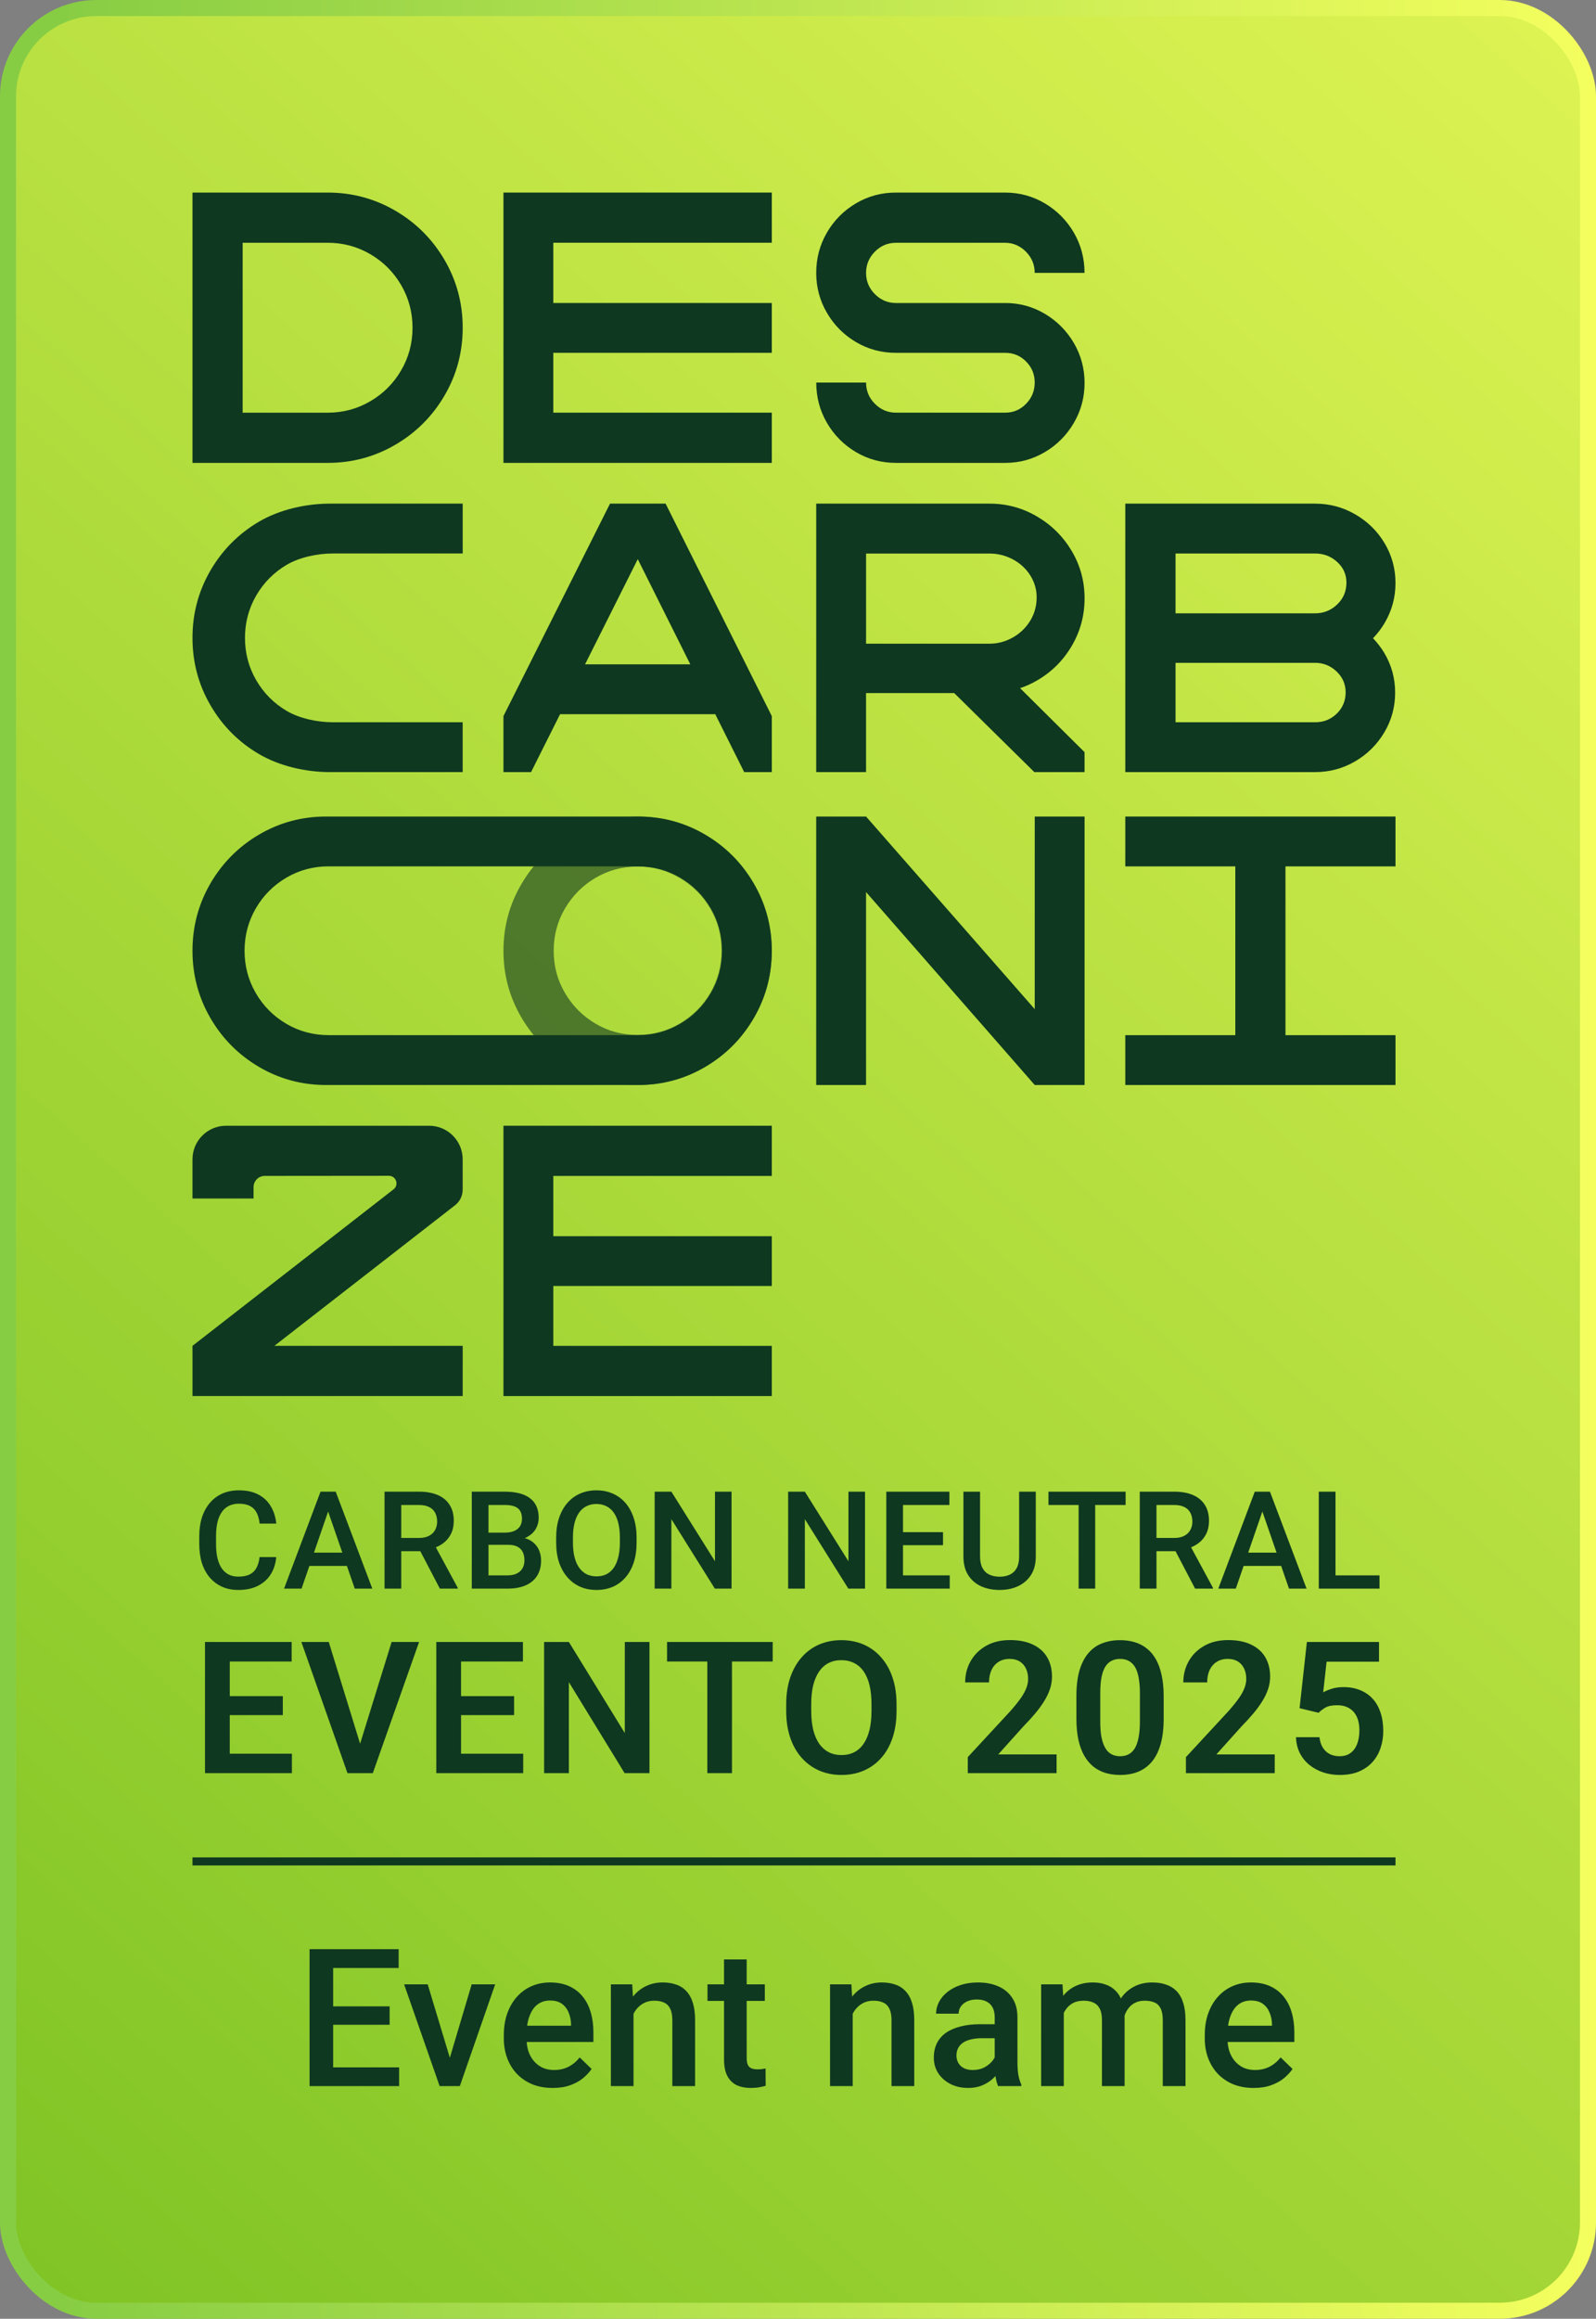 <svg width="199" height="289" viewBox="0 0 199 289" fill="none" xmlns="http://www.w3.org/2000/svg">
<rect x="0" y="0" width="199" height="289" fill="#808080" stroke="none"/>
<rect x="1" y="1" width="197" height="286.998" rx="11" fill="url(#paint0_linear_2533_13225)"/>
<rect x="1" y="1" width="197" height="286.998" rx="11" stroke="url(#paint1_linear_2533_13225)" stroke-width="2"/>
<path d="M55.43 32.399C53.922 29.816 51.876 27.77 49.292 26.262C46.709 24.754 43.895 24 40.848 24H30.256H24V30.256V51.436V57.692H30.256H40.844C43.892 57.692 46.709 56.938 49.292 55.43C51.876 53.922 53.922 51.876 55.43 49.292C56.938 46.709 57.692 43.895 57.692 40.844C57.692 37.8 56.938 34.983 55.43 32.399ZM50.015 46.164C49.069 47.784 47.784 49.069 46.164 50.015C44.545 50.961 42.771 51.436 40.844 51.436H30.256V30.256H40.844C42.771 30.256 44.541 30.731 46.164 31.677C47.784 32.623 49.069 33.907 50.015 35.527C50.961 37.147 51.436 38.921 51.436 40.848C51.436 42.771 50.961 44.545 50.015 46.164Z" fill="#0F3820"/>
<path opacity="0.6" d="M93.964 110.134C92.45 107.576 90.409 105.544 87.847 104.033C85.281 102.525 82.5 101.769 79.504 101.769C76.508 101.769 73.727 102.525 71.161 104.033C68.596 105.544 66.554 107.576 65.044 110.134C63.53 112.693 62.773 115.48 62.773 118.5C62.773 121.519 63.53 124.306 65.044 126.865C66.558 129.423 68.596 131.455 71.161 132.966C73.727 134.478 76.508 135.23 79.504 135.23C82.5 135.23 85.281 134.474 87.847 132.966C90.412 131.458 92.45 129.423 93.964 126.865C95.478 124.306 96.234 121.519 96.234 118.5C96.234 115.48 95.478 112.689 93.964 110.134ZM88.562 123.766C87.621 125.367 86.347 126.639 84.739 127.579C83.129 128.518 81.386 128.99 79.504 128.99C77.591 128.99 75.838 128.522 74.248 127.579C72.654 126.639 71.387 125.367 70.446 123.766C69.505 122.164 69.037 120.406 69.037 118.496C69.037 116.586 69.505 114.828 70.446 113.227C71.387 111.625 72.654 110.353 74.248 109.413C75.841 108.474 77.594 108.002 79.504 108.002C81.386 108.002 83.129 108.474 84.739 109.413C86.347 110.353 87.624 111.625 88.562 113.227C89.503 114.828 89.971 116.586 89.971 118.496C89.971 120.41 89.503 122.164 88.562 123.766Z" fill="#0F3820"/>
<path d="M57.692 90.019H41.499C39.596 90.019 37.351 89.547 35.752 88.608C34.153 87.668 32.886 86.392 31.95 84.784C31.014 83.175 30.546 81.414 30.546 79.501C30.546 77.587 31.014 75.829 31.95 74.217C32.886 72.609 34.153 71.333 35.752 70.393C37.351 69.454 39.596 68.982 41.499 68.982H57.692V62.77H41.132C38.123 62.77 34.848 63.519 32.295 65.016C29.747 66.514 27.725 68.546 26.235 71.111C24.747 73.676 24 76.471 24 79.501C24 82.527 24.744 85.325 26.235 87.89C27.725 90.455 29.743 92.487 32.295 93.985C34.848 95.482 38.123 96.231 41.132 96.231H57.688V90.019H57.692Z" fill="#0F3820"/>
<path d="M93.989 110.11C92.498 107.545 90.472 105.513 87.919 104.015C85.365 102.518 82.579 101.769 79.566 101.769H57.136H40.656C37.641 101.769 34.858 102.518 32.304 104.015C29.75 105.513 27.728 107.545 26.234 110.11C24.747 112.675 24 115.47 24 118.5C24 121.526 24.747 124.324 26.238 126.889C27.728 129.454 29.754 131.486 32.307 132.984C34.861 134.481 37.648 135.23 40.66 135.23H57.139H79.57C82.586 135.23 85.369 134.481 87.922 132.984C90.476 131.486 92.498 129.454 93.992 126.889C95.483 124.324 96.23 121.529 96.23 118.5C96.226 115.47 95.479 112.675 93.989 110.11ZM88.635 123.779C87.7 125.388 86.428 126.664 84.827 127.603C83.225 128.543 81.47 129.014 79.566 129.014H57.136H40.966C39.062 129.014 37.31 128.543 35.705 127.603C34.104 126.664 32.835 125.388 31.897 123.779C30.963 122.171 30.494 120.41 30.494 118.496C30.494 116.582 30.963 114.825 31.897 113.213C32.832 111.604 34.104 110.328 35.705 109.389C37.307 108.449 39.062 107.978 40.966 107.978H57.136H79.566C81.47 107.978 83.221 108.449 84.827 109.389C86.428 110.328 87.696 111.604 88.635 113.213C89.569 114.821 90.038 116.582 90.038 118.496C90.038 120.41 89.569 122.171 88.635 123.779Z" fill="#0F3820"/>
<path d="M96.234 30.255V24H68.989H62.773V30.255V37.764V43.974V51.433V57.692H68.989H96.234V51.433H68.989V43.974H96.234V37.764H68.989V30.255H96.234Z" fill="#0F3820"/>
<path d="M130.282 39.113C128.768 38.215 127.121 37.765 125.336 37.765H111.713C110.694 37.765 109.817 37.395 109.086 36.658C108.351 35.922 107.987 35.039 107.987 34.012C107.987 32.986 108.354 32.103 109.086 31.366C109.817 30.629 110.694 30.259 111.713 30.259H125.287C126.307 30.259 127.184 30.629 127.915 31.366C128.646 32.106 129.014 32.986 129.014 34.012H135.226C135.226 32.183 134.778 30.507 133.888 28.982C132.997 27.46 131.79 26.245 130.279 25.348C128.768 24.45 127.104 24 125.287 24H111.713C109.897 24 108.233 24.45 106.718 25.348C105.203 26.245 104 27.46 103.11 28.982C102.219 30.507 101.771 32.183 101.771 34.012C101.771 35.81 102.219 37.472 103.11 38.994C104 40.52 105.203 41.731 106.718 42.628C108.229 43.525 109.897 43.976 111.713 43.976H125.336C126.355 43.976 127.225 44.335 127.939 45.058C128.657 45.78 129.014 46.653 129.014 47.679C129.014 48.706 128.657 49.589 127.939 50.326C127.222 51.066 126.355 51.432 125.336 51.432H111.713C110.694 51.432 109.817 51.062 109.086 50.326C108.351 49.589 107.987 48.706 107.987 47.679H101.775C101.775 49.509 102.222 51.184 103.113 52.71C104.004 54.236 105.207 55.447 106.721 56.344C108.233 57.241 109.9 57.692 111.717 57.692H125.339C127.125 57.692 128.771 57.241 130.286 56.344C131.797 55.447 133.004 54.236 133.894 52.71C134.785 51.188 135.232 49.526 135.232 47.728C135.232 45.931 134.785 44.272 133.894 42.747C133 41.225 131.797 40.013 130.282 39.113Z" fill="#0F3820"/>
<path d="M82.992 62.77H76.061L62.773 89.252V96.231H66.216L69.835 89.013H89.183L92.792 96.231H96.234V89.252L82.992 62.77ZM72.948 82.799L79.521 69.69L86.073 82.799H72.948Z" fill="#0F3820"/>
<path d="M129.304 84.81C131.121 83.76 132.563 82.325 133.631 80.508C134.699 78.691 135.232 76.715 135.232 74.579C135.232 72.443 134.699 70.477 133.631 68.674C132.563 66.875 131.121 65.44 129.304 64.372C127.488 63.304 125.512 62.77 123.376 62.77H107.984H101.771V68.983V80.216V86.384V96.231H107.984V86.384H118.98L128.968 96.231H135.229V93.745L127.19 85.767C127.918 85.528 128.625 85.206 129.304 84.81ZM107.987 68.99H123.38C124.399 68.99 125.363 69.229 126.271 69.708C127.179 70.186 127.904 70.848 128.445 71.691C128.985 72.537 129.256 73.452 129.256 74.44C129.256 75.525 128.985 76.503 128.445 77.38C127.904 78.258 127.179 78.951 126.271 79.461C125.363 79.97 124.399 80.227 123.38 80.227H107.987V68.99Z" fill="#0F3820"/>
<path d="M129.019 101.769V125.775L107.985 101.769H101.771V135.23H107.985V111.182L129.019 135.23H135.232V101.769H129.019Z" fill="#0F3820"/>
<path d="M174 107.982V101.769H160.282H154.027H140.309V107.982H154.027V129.017H140.309V135.23H154.027H160.282H174V129.017H160.282V107.982H174Z" fill="#0F3820"/>
<path d="M96.234 146.564V140.306H68.989H62.773V146.564V154.073V160.279V167.742V173.997H68.989H96.234V167.742H68.989V160.279H96.234V154.073H68.989V146.564H96.234Z" fill="#0F3820"/>
<path d="M171.199 79.546C171.748 78.977 172.234 78.342 172.651 77.638C173.549 76.109 174 74.451 174 72.668C174 70.886 173.549 69.235 172.651 67.719C171.752 66.207 170.532 65.004 168.986 64.109C167.444 63.217 165.772 62.77 163.975 62.77H146.575H140.309V68.985V76.442V82.608V90.016V96.231H146.575H163.975C165.772 96.231 167.437 95.784 168.965 94.892C170.49 94.001 171.703 92.797 172.605 91.282C173.504 89.77 173.955 88.119 173.955 86.333C173.955 84.547 173.504 82.899 172.605 81.384C172.199 80.711 171.727 80.1 171.199 79.546ZM146.575 68.985H163.975C165.035 68.985 165.951 69.335 166.723 70.036C167.496 70.736 167.881 71.597 167.881 72.616C167.881 73.698 167.496 74.607 166.723 75.342C165.951 76.074 165.038 76.442 163.975 76.442H146.575V68.985ZM166.675 88.944C165.937 89.662 165.035 90.019 163.975 90.019H146.575V82.612H163.975C165.003 82.612 165.895 82.969 166.65 83.687C167.405 84.404 167.783 85.272 167.783 86.291C167.783 87.342 167.412 88.227 166.675 88.944Z" fill="#0F3820"/>
<path d="M53.502 140.306H28.19C25.875 140.306 24 142.181 24 144.496V146.563V149.377H31.616V147.956C31.616 147.184 32.24 146.559 33.012 146.559L48.491 146.545C49.388 146.545 49.779 147.68 49.071 148.232L24 167.74V173.997H57.692V167.74H34.213L56.745 150.212C57.339 149.747 57.688 149.035 57.688 148.281V145.295V144.496C57.692 142.181 55.813 140.306 53.502 140.306Z" fill="#0F3820"/>
<path d="M32.367 194.063H34.442C34.376 194.854 34.155 195.56 33.778 196.18C33.402 196.794 32.873 197.278 32.193 197.632C31.512 197.986 30.685 198.164 29.711 198.164C28.964 198.164 28.291 198.031 27.694 197.765C27.096 197.494 26.584 197.112 26.158 196.62C25.732 196.122 25.406 195.521 25.179 194.818C24.957 194.116 24.847 193.33 24.847 192.461V191.457C24.847 190.588 24.96 189.802 25.187 189.099C25.419 188.396 25.752 187.796 26.183 187.298C26.615 186.794 27.132 186.41 27.735 186.144C28.344 185.878 29.027 185.746 29.786 185.746C30.748 185.746 31.562 185.923 32.226 186.277C32.89 186.631 33.405 187.121 33.77 187.746C34.141 188.371 34.368 189.088 34.451 189.896H32.376C32.32 189.376 32.198 188.93 32.01 188.56C31.828 188.189 31.556 187.907 31.197 187.713C30.837 187.514 30.367 187.414 29.786 187.414C29.31 187.414 28.895 187.503 28.541 187.68C28.186 187.857 27.89 188.117 27.652 188.46C27.414 188.803 27.235 189.226 27.113 189.73C26.997 190.228 26.939 190.798 26.939 191.44V192.461C26.939 193.07 26.991 193.623 27.096 194.121C27.207 194.614 27.373 195.037 27.594 195.391C27.821 195.745 28.109 196.019 28.457 196.213C28.806 196.407 29.224 196.503 29.711 196.503C30.303 196.503 30.782 196.409 31.147 196.221C31.518 196.033 31.797 195.759 31.985 195.399C32.179 195.034 32.306 194.589 32.367 194.063ZM41.212 187.522L37.601 197.998H35.418L39.966 185.912H41.361L41.212 187.522ZM44.233 197.998L40.614 187.522L40.456 185.912H41.859L46.424 197.998H44.233ZM44.059 193.515V195.167H37.484V193.515H44.059ZM47.947 185.912H52.222C53.141 185.912 53.924 186.05 54.571 186.327C55.219 186.603 55.714 187.013 56.057 187.555C56.406 188.092 56.58 188.756 56.58 189.547C56.58 190.151 56.47 190.682 56.248 191.141C56.027 191.6 55.714 191.988 55.31 192.303C54.906 192.613 54.425 192.854 53.866 193.025L53.235 193.333H49.392L49.375 191.681H52.255C52.754 191.681 53.169 191.592 53.501 191.415C53.833 191.238 54.082 190.997 54.248 190.693C54.419 190.383 54.505 190.034 54.505 189.647C54.505 189.226 54.422 188.861 54.256 188.551C54.096 188.236 53.846 187.995 53.509 187.829C53.171 187.658 52.742 187.572 52.222 187.572H50.031V197.998H47.947V185.912ZM54.845 197.998L52.007 192.569L54.19 192.561L57.07 197.89V197.998H54.845ZM63.358 192.536H60.278L60.261 191.017H62.951C63.405 191.017 63.789 190.95 64.105 190.817C64.426 190.679 64.669 190.483 64.835 190.228C65.001 189.968 65.084 189.655 65.084 189.29C65.084 188.886 65.007 188.557 64.852 188.302C64.697 188.048 64.459 187.862 64.138 187.746C63.822 187.63 63.419 187.572 62.926 187.572H60.909V197.998H58.825V185.912H62.926C63.59 185.912 64.182 185.975 64.702 186.103C65.228 186.23 65.674 186.429 66.039 186.7C66.41 186.966 66.689 187.303 66.877 187.713C67.071 188.122 67.168 188.609 67.168 189.174C67.168 189.672 67.049 190.128 66.811 190.543C66.573 190.953 66.221 191.288 65.757 191.548C65.292 191.808 64.713 191.963 64.022 192.013L63.358 192.536ZM63.266 197.998H59.622L60.56 196.346H63.266C63.737 196.346 64.13 196.268 64.445 196.113C64.76 195.953 64.996 195.734 65.151 195.458C65.311 195.175 65.391 194.846 65.391 194.47C65.391 194.077 65.322 193.736 65.184 193.449C65.046 193.155 64.827 192.931 64.528 192.776C64.229 192.616 63.839 192.536 63.358 192.536H61.017L61.033 191.017H64.08L64.553 191.589C65.217 191.611 65.762 191.758 66.188 192.029C66.62 192.3 66.941 192.652 67.151 193.083C67.361 193.515 67.466 193.98 67.466 194.478C67.466 195.247 67.298 195.892 66.96 196.412C66.628 196.932 66.15 197.328 65.524 197.599C64.899 197.865 64.146 197.998 63.266 197.998ZM79.374 191.623V192.287C79.374 193.2 79.255 194.019 79.017 194.744C78.779 195.469 78.439 196.086 77.996 196.595C77.559 197.104 77.033 197.494 76.419 197.765C75.805 198.031 75.124 198.164 74.377 198.164C73.635 198.164 72.957 198.031 72.343 197.765C71.734 197.494 71.206 197.104 70.758 196.595C70.309 196.086 69.961 195.469 69.712 194.744C69.468 194.019 69.347 193.2 69.347 192.287V191.623C69.347 190.709 69.468 189.893 69.712 189.174C69.955 188.449 70.298 187.832 70.741 187.323C71.189 186.808 71.718 186.418 72.326 186.152C72.941 185.881 73.619 185.746 74.36 185.746C75.107 185.746 75.788 185.881 76.402 186.152C77.016 186.418 77.545 186.808 77.988 187.323C78.43 187.832 78.771 188.449 79.009 189.174C79.252 189.893 79.374 190.709 79.374 191.623ZM77.29 192.287V191.606C77.29 190.931 77.224 190.336 77.091 189.821C76.964 189.301 76.773 188.867 76.518 188.518C76.269 188.164 75.962 187.898 75.597 187.721C75.232 187.539 74.82 187.447 74.36 187.447C73.901 187.447 73.491 187.539 73.132 187.721C72.772 187.898 72.465 188.164 72.21 188.518C71.961 188.867 71.77 189.301 71.638 189.821C71.505 190.336 71.438 190.931 71.438 191.606V192.287C71.438 192.962 71.505 193.559 71.638 194.08C71.77 194.6 71.964 195.04 72.219 195.399C72.479 195.754 72.789 196.022 73.148 196.205C73.508 196.382 73.918 196.47 74.377 196.47C74.842 196.47 75.254 196.382 75.614 196.205C75.973 196.022 76.278 195.754 76.527 195.399C76.776 195.04 76.964 194.6 77.091 194.08C77.224 193.559 77.29 192.962 77.29 192.287ZM91.215 185.912V197.998H89.131L83.711 189.34V197.998H81.627V185.912H83.711L89.148 194.586V185.912H91.215ZM107.857 185.912V197.998H105.774L100.354 189.34V197.998H98.27V185.912H100.354L105.791 194.586V185.912H107.857ZM118.42 196.346V197.998H112.004V196.346H118.42ZM112.593 185.912V197.998H110.509V185.912H112.593ZM117.582 190.958V192.585H112.004V190.958H117.582ZM118.379 185.912V187.572H112.004V185.912H118.379ZM127.073 185.912H129.149V193.988C129.149 194.907 128.949 195.676 128.551 196.296C128.153 196.916 127.61 197.383 126.924 197.699C126.243 198.009 125.482 198.164 124.641 198.164C123.773 198.164 122.998 198.009 122.317 197.699C121.636 197.383 121.1 196.916 120.707 196.296C120.319 195.676 120.126 194.907 120.126 193.988V185.912H122.201V193.988C122.201 194.569 122.301 195.048 122.5 195.424C122.699 195.795 122.981 196.069 123.346 196.246C123.712 196.423 124.143 196.512 124.641 196.512C125.139 196.512 125.568 196.423 125.928 196.246C126.293 196.069 126.575 195.795 126.775 195.424C126.974 195.048 127.073 194.569 127.073 193.988V185.912ZM136.557 185.912V197.998H134.49V185.912H136.557ZM140.35 185.912V187.572H130.73V185.912H140.35ZM142.114 185.912H146.389C147.308 185.912 148.091 186.05 148.738 186.327C149.386 186.603 149.881 187.013 150.224 187.555C150.573 188.092 150.747 188.756 150.747 189.547C150.747 190.151 150.636 190.682 150.415 191.141C150.194 191.6 149.881 191.988 149.477 192.303C149.073 192.613 148.592 192.854 148.033 193.025L147.402 193.333H143.558L143.542 191.681H146.422C146.92 191.681 147.335 191.592 147.667 191.415C147.999 191.238 148.248 190.997 148.414 190.693C148.586 190.383 148.672 190.034 148.672 189.647C148.672 189.226 148.589 188.861 148.423 188.551C148.262 188.236 148.013 187.995 147.676 187.829C147.338 187.658 146.909 187.572 146.389 187.572H144.198V197.998H142.114V185.912ZM149.012 197.998L146.173 192.569L148.356 192.561L151.237 197.89V197.998H149.012ZM157.699 187.522L154.088 197.998H151.905L156.454 185.912H157.848L157.699 187.522ZM160.72 197.998L157.101 187.522L156.943 185.912H158.346L162.912 197.998H160.72ZM160.546 193.515V195.167H153.972V193.515H160.546ZM172.005 196.346V197.998H165.937V196.346H172.005ZM166.518 185.912V197.998H164.435V185.912H166.518Z" fill="#0F3820"/>
<path d="M36.398 218.572V220.998H27.706V218.572H36.398ZM28.649 204.646V220.998H25.561V204.646H28.649ZM35.264 211.396V213.765H27.706V211.396H35.264ZM36.365 204.646V207.083H27.706V204.646H36.365ZM44.754 217.797L48.83 204.646H52.255L46.483 220.998H44.203L44.754 217.797ZM40.991 204.646L45.045 217.797L45.629 220.998H43.327L37.577 204.646H40.991ZM65.237 218.572V220.998H56.545V218.572H65.237ZM57.488 204.646V220.998H54.4V204.646H57.488ZM64.103 211.396V213.765H56.545V211.396H64.103ZM65.204 204.646V207.083H56.545V204.646H65.204ZM80.982 204.646V220.998H77.882L70.931 209.655V220.998H67.842V204.646H70.931L77.905 216V204.646H80.982ZM91.269 204.646V220.998H88.192V204.646H91.269ZM96.345 204.646V207.083H83.171V204.646H96.345ZM111.786 212.406V213.249C111.786 214.484 111.622 215.596 111.292 216.584C110.963 217.565 110.495 218.4 109.888 219.088C109.282 219.777 108.559 220.305 107.721 220.672C106.882 221.039 105.95 221.222 104.925 221.222C103.914 221.222 102.985 221.039 102.139 220.672C101.301 220.305 100.575 219.777 99.961 219.088C99.347 218.4 98.871 217.565 98.534 216.584C98.198 215.596 98.029 214.484 98.029 213.249V212.406C98.029 211.163 98.198 210.052 98.534 209.071C98.871 208.09 99.343 207.255 99.949 206.566C100.556 205.87 101.278 205.339 102.117 204.972C102.963 204.605 103.891 204.421 104.902 204.421C105.928 204.421 106.86 204.605 107.698 204.972C108.537 205.339 109.259 205.87 109.866 206.566C110.48 207.255 110.952 208.09 111.281 209.071C111.618 210.052 111.786 211.163 111.786 212.406ZM108.664 213.249V212.384C108.664 211.493 108.582 210.71 108.417 210.037C108.252 209.355 108.009 208.783 107.687 208.318C107.365 207.854 106.968 207.506 106.497 207.274C106.025 207.034 105.494 206.915 104.902 206.915C104.303 206.915 103.772 207.034 103.307 207.274C102.851 207.506 102.461 207.854 102.139 208.318C101.817 208.783 101.57 209.355 101.398 210.037C101.233 210.71 101.151 211.493 101.151 212.384V213.249C101.151 214.132 101.233 214.914 101.398 215.596C101.57 216.277 101.817 216.854 102.139 217.325C102.469 217.789 102.866 218.141 103.33 218.381C103.794 218.62 104.326 218.74 104.925 218.74C105.523 218.74 106.055 218.62 106.519 218.381C106.983 218.141 107.373 217.789 107.687 217.325C108.009 216.854 108.252 216.277 108.417 215.596C108.582 214.914 108.664 214.132 108.664 213.249ZM131.742 218.662V220.998H120.669V218.999L125.981 213.26C126.535 212.631 126.973 212.084 127.295 211.62C127.617 211.156 127.845 210.737 127.98 210.362C128.122 209.98 128.193 209.617 128.193 209.273C128.193 208.771 128.103 208.333 127.924 207.959C127.744 207.577 127.482 207.281 127.137 207.072C126.801 206.862 126.385 206.757 125.891 206.757C125.344 206.757 124.876 206.885 124.487 207.139C124.105 207.386 123.813 207.731 123.611 208.172C123.416 208.614 123.319 209.119 123.319 209.688H120.343C120.343 208.723 120.568 207.843 121.017 207.049C121.466 206.248 122.11 205.608 122.949 205.129C123.787 204.65 124.783 204.41 125.936 204.41C127.059 204.41 128.01 204.597 128.788 204.972C129.567 205.339 130.158 205.863 130.563 206.544C130.967 207.225 131.169 208.038 131.169 208.981C131.169 209.505 131.083 210.022 130.911 210.531C130.739 211.04 130.495 211.545 130.181 212.047C129.874 212.541 129.507 213.043 129.08 213.552C128.654 214.061 128.178 214.581 127.654 215.113L124.465 218.662H131.742ZM145.095 211.418V214.169C145.095 215.427 144.967 216.502 144.713 217.393C144.458 218.284 144.091 219.014 143.612 219.583C143.133 220.144 142.56 220.56 141.894 220.829C141.228 221.091 140.486 221.222 139.67 221.222C139.019 221.222 138.412 221.14 137.851 220.975C137.289 220.803 136.784 220.541 136.335 220.189C135.893 219.83 135.511 219.373 135.189 218.819C134.875 218.265 134.631 217.602 134.459 216.831C134.295 216.06 134.212 215.173 134.212 214.169V211.418C134.212 210.16 134.34 209.09 134.594 208.206C134.856 207.323 135.227 206.6 135.706 206.039C136.185 205.477 136.758 205.069 137.424 204.814C138.09 204.552 138.832 204.421 139.648 204.421C140.307 204.421 140.913 204.504 141.467 204.668C142.029 204.833 142.53 205.091 142.972 205.443C143.421 205.788 143.803 206.237 144.118 206.791C144.432 207.338 144.672 207.996 144.836 208.768C145.008 209.531 145.095 210.415 145.095 211.418ZM142.13 214.574V211.002C142.13 210.374 142.092 209.827 142.017 209.363C141.95 208.891 141.849 208.491 141.714 208.161C141.579 207.832 141.411 207.566 141.209 207.364C141.007 207.154 140.775 207.001 140.513 206.903C140.25 206.806 139.962 206.757 139.648 206.757C139.258 206.757 138.91 206.836 138.603 206.993C138.296 207.143 138.038 207.382 137.828 207.712C137.619 208.041 137.458 208.479 137.346 209.026C137.241 209.565 137.188 210.224 137.188 211.002V214.574C137.188 215.203 137.222 215.753 137.289 216.225C137.364 216.696 137.469 217.101 137.604 217.438C137.746 217.774 137.915 218.051 138.109 218.269C138.311 218.478 138.543 218.635 138.805 218.74C139.068 218.838 139.356 218.886 139.67 218.886C140.067 218.886 140.415 218.808 140.715 218.65C141.022 218.493 141.28 218.246 141.49 217.909C141.699 217.565 141.856 217.119 141.961 216.573C142.074 216.019 142.13 215.352 142.13 214.574ZM158.941 218.662V220.998H147.868V218.999L153.18 213.26C153.734 212.631 154.172 212.084 154.494 211.62C154.816 211.156 155.044 210.737 155.179 210.362C155.321 209.98 155.392 209.617 155.392 209.273C155.392 208.771 155.303 208.333 155.123 207.959C154.943 207.577 154.681 207.281 154.337 207.072C154 206.862 153.584 206.757 153.09 206.757C152.544 206.757 152.076 206.885 151.686 207.139C151.305 207.386 151.013 207.731 150.81 208.172C150.616 208.614 150.518 209.119 150.518 209.688H147.542C147.542 208.723 147.767 207.843 148.216 207.049C148.665 206.248 149.309 205.608 150.148 205.129C150.986 204.65 151.982 204.41 153.135 204.41C154.258 204.41 155.209 204.597 155.988 204.972C156.766 205.339 157.358 205.863 157.762 206.544C158.166 207.225 158.369 208.038 158.369 208.981C158.369 209.505 158.282 210.022 158.11 210.531C157.938 211.04 157.695 211.545 157.38 212.047C157.073 212.541 156.706 213.043 156.28 213.552C155.853 214.061 155.377 214.581 154.853 215.113L151.664 218.662H158.941ZM164.41 213.473L162.04 212.9L162.95 204.646H171.946V207.105H165.41L164.983 210.924C165.215 210.782 165.552 210.639 165.994 210.497C166.443 210.347 166.948 210.272 167.51 210.272C168.288 210.272 168.985 210.4 169.599 210.654C170.212 210.901 170.733 211.261 171.16 211.732C171.594 212.204 171.92 212.781 172.137 213.462C172.361 214.136 172.474 214.899 172.474 215.753C172.474 216.502 172.361 217.205 172.137 217.864C171.92 218.516 171.586 219.096 171.137 219.605C170.688 220.107 170.123 220.503 169.441 220.795C168.76 221.08 167.959 221.222 167.038 221.222C166.342 221.222 165.672 221.121 165.028 220.919C164.391 220.709 163.819 220.406 163.309 220.009C162.8 219.605 162.392 219.111 162.085 218.527C161.786 217.943 161.621 217.273 161.591 216.517H164.522C164.575 217.018 164.71 217.445 164.927 217.797C165.144 218.149 165.428 218.418 165.78 218.605C166.14 218.793 166.555 218.886 167.027 218.886C167.454 218.886 167.82 218.808 168.127 218.65C168.442 218.486 168.7 218.257 168.902 217.965C169.104 217.673 169.254 217.329 169.351 216.932C169.449 216.535 169.497 216.101 169.497 215.629C169.497 215.173 169.441 214.757 169.329 214.383C169.217 214.001 169.045 213.672 168.812 213.395C168.58 213.118 168.288 212.904 167.936 212.754C167.592 212.605 167.188 212.53 166.724 212.53C166.102 212.53 165.623 212.623 165.286 212.811C164.957 212.998 164.665 213.219 164.41 213.473Z" fill="#0F3820"/>
<path d="M24 231.998H174" stroke="#0F3820"/>
<path d="M49.766 257.666V259.998H40.707V257.666H49.766ZM41.539 242.935V259.998H38.598V242.935H41.539ZM48.582 250.06V252.357H40.707V250.06H48.582ZM49.707 242.935V245.279H40.707V242.935H49.707ZM55.707 257.759L58.812 247.318H61.742L57.336 259.998H55.508L55.707 257.759ZM53.328 247.318L56.492 257.806L56.645 259.998H54.816L50.387 247.318H53.328ZM68.914 260.232C67.977 260.232 67.129 260.08 66.371 259.775C65.621 259.462 64.981 259.029 64.449 258.474C63.926 257.919 63.523 257.267 63.242 256.517C62.961 255.767 62.82 254.958 62.82 254.091V253.623C62.82 252.63 62.965 251.732 63.254 250.927C63.543 250.123 63.945 249.435 64.461 248.865C64.977 248.287 65.586 247.845 66.289 247.541C66.992 247.236 67.754 247.083 68.574 247.083C69.481 247.083 70.273 247.236 70.953 247.541C71.633 247.845 72.195 248.275 72.641 248.83C73.094 249.376 73.43 250.029 73.648 250.787C73.875 251.544 73.988 252.38 73.988 253.294V254.501H64.191V252.474H71.199V252.251C71.184 251.744 71.082 251.267 70.894 250.822C70.715 250.376 70.438 250.017 70.062 249.744C69.688 249.47 69.188 249.333 68.562 249.333C68.094 249.333 67.676 249.435 67.309 249.638C66.949 249.833 66.648 250.119 66.406 250.494C66.164 250.869 65.977 251.322 65.844 251.853C65.719 252.376 65.656 252.966 65.656 253.623V254.091C65.656 254.646 65.731 255.162 65.879 255.638C66.035 256.107 66.262 256.517 66.559 256.869C66.856 257.22 67.215 257.498 67.637 257.701C68.059 257.896 68.539 257.994 69.078 257.994C69.758 257.994 70.363 257.857 70.894 257.583C71.426 257.31 71.887 256.923 72.277 256.423L73.766 257.865C73.492 258.263 73.137 258.646 72.699 259.013C72.262 259.373 71.727 259.666 71.094 259.892C70.469 260.119 69.742 260.232 68.914 260.232ZM78.992 250.025V259.998H76.168V247.318H78.828L78.992 250.025ZM78.488 253.189L77.574 253.177C77.582 252.279 77.707 251.455 77.949 250.705C78.199 249.955 78.543 249.31 78.981 248.771C79.426 248.232 79.957 247.818 80.574 247.529C81.191 247.232 81.879 247.083 82.637 247.083C83.246 247.083 83.797 247.169 84.289 247.341C84.789 247.505 85.215 247.775 85.566 248.15C85.926 248.525 86.199 249.013 86.387 249.615C86.574 250.208 86.668 250.939 86.668 251.806V259.998H83.832V251.794C83.832 251.185 83.742 250.705 83.562 250.353C83.391 249.994 83.137 249.74 82.801 249.591C82.473 249.435 82.062 249.357 81.57 249.357C81.086 249.357 80.652 249.458 80.269 249.662C79.887 249.865 79.562 250.142 79.297 250.494C79.039 250.845 78.84 251.251 78.699 251.712C78.559 252.173 78.488 252.666 78.488 253.189ZM95.363 247.318V249.38H88.215V247.318H95.363ZM90.277 244.212H93.102V256.494C93.102 256.884 93.156 257.185 93.266 257.396C93.383 257.599 93.543 257.736 93.746 257.806C93.949 257.876 94.188 257.912 94.461 257.912C94.656 257.912 94.844 257.9 95.023 257.876C95.203 257.853 95.348 257.83 95.457 257.806L95.469 259.962C95.234 260.033 94.961 260.095 94.648 260.15C94.344 260.205 93.992 260.232 93.594 260.232C92.945 260.232 92.371 260.119 91.871 259.892C91.371 259.658 90.981 259.279 90.699 258.755C90.418 258.232 90.277 257.537 90.277 256.669V244.212ZM106.32 250.025V259.998H103.496V247.318H106.156L106.32 250.025ZM105.816 253.189L104.902 253.177C104.91 252.279 105.035 251.455 105.277 250.705C105.527 249.955 105.871 249.31 106.309 248.771C106.754 248.232 107.285 247.818 107.902 247.529C108.52 247.232 109.207 247.083 109.965 247.083C110.574 247.083 111.125 247.169 111.617 247.341C112.117 247.505 112.543 247.775 112.895 248.15C113.254 248.525 113.527 249.013 113.715 249.615C113.902 250.208 113.996 250.939 113.996 251.806V259.998H111.16V251.794C111.16 251.185 111.07 250.705 110.891 250.353C110.719 249.994 110.465 249.74 110.129 249.591C109.801 249.435 109.391 249.357 108.898 249.357C108.414 249.357 107.98 249.458 107.598 249.662C107.215 249.865 106.891 250.142 106.625 250.494C106.367 250.845 106.168 251.251 106.027 251.712C105.887 252.173 105.816 252.666 105.816 253.189ZM124.027 257.455V251.408C124.027 250.955 123.945 250.564 123.781 250.236C123.617 249.908 123.367 249.654 123.031 249.474C122.703 249.294 122.289 249.205 121.789 249.205C121.328 249.205 120.93 249.283 120.594 249.439C120.258 249.595 119.996 249.806 119.809 250.072C119.621 250.337 119.527 250.638 119.527 250.974L116.715 250.974C116.715 250.474 116.836 249.99 117.078 249.521C117.32 249.052 117.672 248.634 118.133 248.267C118.594 247.9 119.145 247.611 119.785 247.4C120.426 247.189 121.145 247.083 121.941 247.083C122.895 247.083 123.738 247.244 124.473 247.564C125.215 247.884 125.797 248.369 126.219 249.017C126.648 249.658 126.863 250.462 126.863 251.431V257.068C126.863 257.646 126.902 258.166 126.98 258.626C127.066 259.08 127.188 259.474 127.344 259.81V259.998H124.449C124.316 259.693 124.211 259.306 124.133 258.837C124.062 258.361 124.027 257.9 124.027 257.455ZM124.438 252.287L124.461 254.033H122.434C121.91 254.033 121.449 254.083 121.051 254.185C120.652 254.279 120.32 254.419 120.055 254.607C119.789 254.794 119.59 255.021 119.457 255.287C119.324 255.552 119.258 255.853 119.258 256.189C119.258 256.525 119.336 256.833 119.492 257.115C119.648 257.388 119.875 257.603 120.172 257.759C120.477 257.916 120.844 257.994 121.273 257.994C121.852 257.994 122.355 257.876 122.785 257.642C123.223 257.4 123.566 257.107 123.816 256.763C124.066 256.412 124.199 256.08 124.215 255.767L125.129 257.021C125.035 257.341 124.875 257.685 124.648 258.052C124.422 258.419 124.125 258.771 123.758 259.107C123.398 259.435 122.965 259.705 122.457 259.916C121.957 260.126 121.379 260.232 120.723 260.232C119.895 260.232 119.156 260.068 118.508 259.74C117.859 259.404 117.352 258.955 116.984 258.392C116.617 257.822 116.434 257.177 116.434 256.458C116.434 255.787 116.559 255.193 116.809 254.677C117.066 254.154 117.441 253.716 117.934 253.365C118.434 253.013 119.043 252.748 119.762 252.568C120.48 252.38 121.301 252.287 122.223 252.287H124.438ZM132.641 249.896V259.998H129.816V247.318H132.477L132.641 249.896ZM132.184 253.189L131.223 253.177C131.223 252.302 131.332 251.494 131.551 250.751C131.77 250.009 132.09 249.365 132.512 248.818C132.934 248.263 133.457 247.837 134.082 247.541C134.715 247.236 135.445 247.083 136.273 247.083C136.852 247.083 137.379 247.169 137.855 247.341C138.34 247.505 138.758 247.767 139.109 248.126C139.469 248.486 139.742 248.947 139.93 249.509C140.125 250.072 140.223 250.751 140.223 251.548V259.998H137.398V251.794C137.398 251.177 137.305 250.693 137.117 250.341C136.938 249.99 136.676 249.74 136.332 249.591C135.996 249.435 135.594 249.357 135.125 249.357C134.594 249.357 134.141 249.458 133.766 249.662C133.398 249.865 133.098 250.142 132.863 250.494C132.629 250.845 132.457 251.251 132.348 251.712C132.238 252.173 132.184 252.666 132.184 253.189ZM140.047 252.439L138.723 252.732C138.723 251.966 138.828 251.244 139.039 250.564C139.258 249.876 139.574 249.275 139.988 248.759C140.41 248.236 140.93 247.826 141.547 247.529C142.164 247.232 142.871 247.083 143.668 247.083C144.316 247.083 144.895 247.173 145.402 247.353C145.918 247.525 146.355 247.798 146.715 248.173C147.074 248.548 147.348 249.037 147.535 249.638C147.723 250.232 147.816 250.951 147.816 251.794V259.998H144.98V251.783C144.98 251.142 144.887 250.646 144.699 250.294C144.52 249.943 144.262 249.701 143.926 249.568C143.59 249.427 143.188 249.357 142.719 249.357C142.281 249.357 141.895 249.439 141.559 249.603C141.23 249.759 140.953 249.982 140.727 250.271C140.5 250.552 140.328 250.876 140.211 251.244C140.102 251.611 140.047 252.009 140.047 252.439ZM156.312 260.232C155.375 260.232 154.527 260.08 153.77 259.775C153.02 259.462 152.379 259.029 151.848 258.474C151.324 257.919 150.922 257.267 150.641 256.517C150.359 255.767 150.219 254.958 150.219 254.091V253.623C150.219 252.63 150.363 251.732 150.652 250.927C150.941 250.123 151.344 249.435 151.859 248.865C152.375 248.287 152.984 247.845 153.688 247.541C154.391 247.236 155.152 247.083 155.973 247.083C156.879 247.083 157.672 247.236 158.352 247.541C159.031 247.845 159.594 248.275 160.039 248.83C160.492 249.376 160.828 250.029 161.047 250.787C161.273 251.544 161.387 252.38 161.387 253.294V254.501H151.59V252.474H158.598V252.251C158.582 251.744 158.48 251.267 158.293 250.822C158.113 250.376 157.836 250.017 157.461 249.744C157.086 249.47 156.586 249.333 155.961 249.333C155.492 249.333 155.074 249.435 154.707 249.638C154.348 249.833 154.047 250.119 153.805 250.494C153.562 250.869 153.375 251.322 153.242 251.853C153.117 252.376 153.055 252.966 153.055 253.623V254.091C153.055 254.646 153.129 255.162 153.277 255.638C153.434 256.107 153.66 256.517 153.957 256.869C154.254 257.22 154.613 257.498 155.035 257.701C155.457 257.896 155.938 257.994 156.477 257.994C157.156 257.994 157.762 257.857 158.293 257.583C158.824 257.31 159.285 256.923 159.676 256.423L161.164 257.865C160.891 258.263 160.535 258.646 160.098 259.013C159.66 259.373 159.125 259.666 158.492 259.892C157.867 260.119 157.141 260.232 156.312 260.232Z" fill="#0F3820"/>
<defs>
<linearGradient id="paint0_linear_2533_13225" x1="0" y1="303.931" x2="291.931" y2="-23.723" gradientUnits="userSpaceOnUse">
<stop offset="0.038" stop-color="#80C425"/>
<stop offset="1" stop-color="#F4FF5E"/>
</linearGradient>
<linearGradient id="paint1_linear_2533_13225" x1="-1.84314e-07" y1="200.829" x2="198.681" y2="200.89" gradientUnits="userSpaceOnUse">
<stop offset="0.038" stop-color="#87CD44"/>
<stop offset="1" stop-color="#F4FF5E"/>
</linearGradient>
</defs>
</svg>
